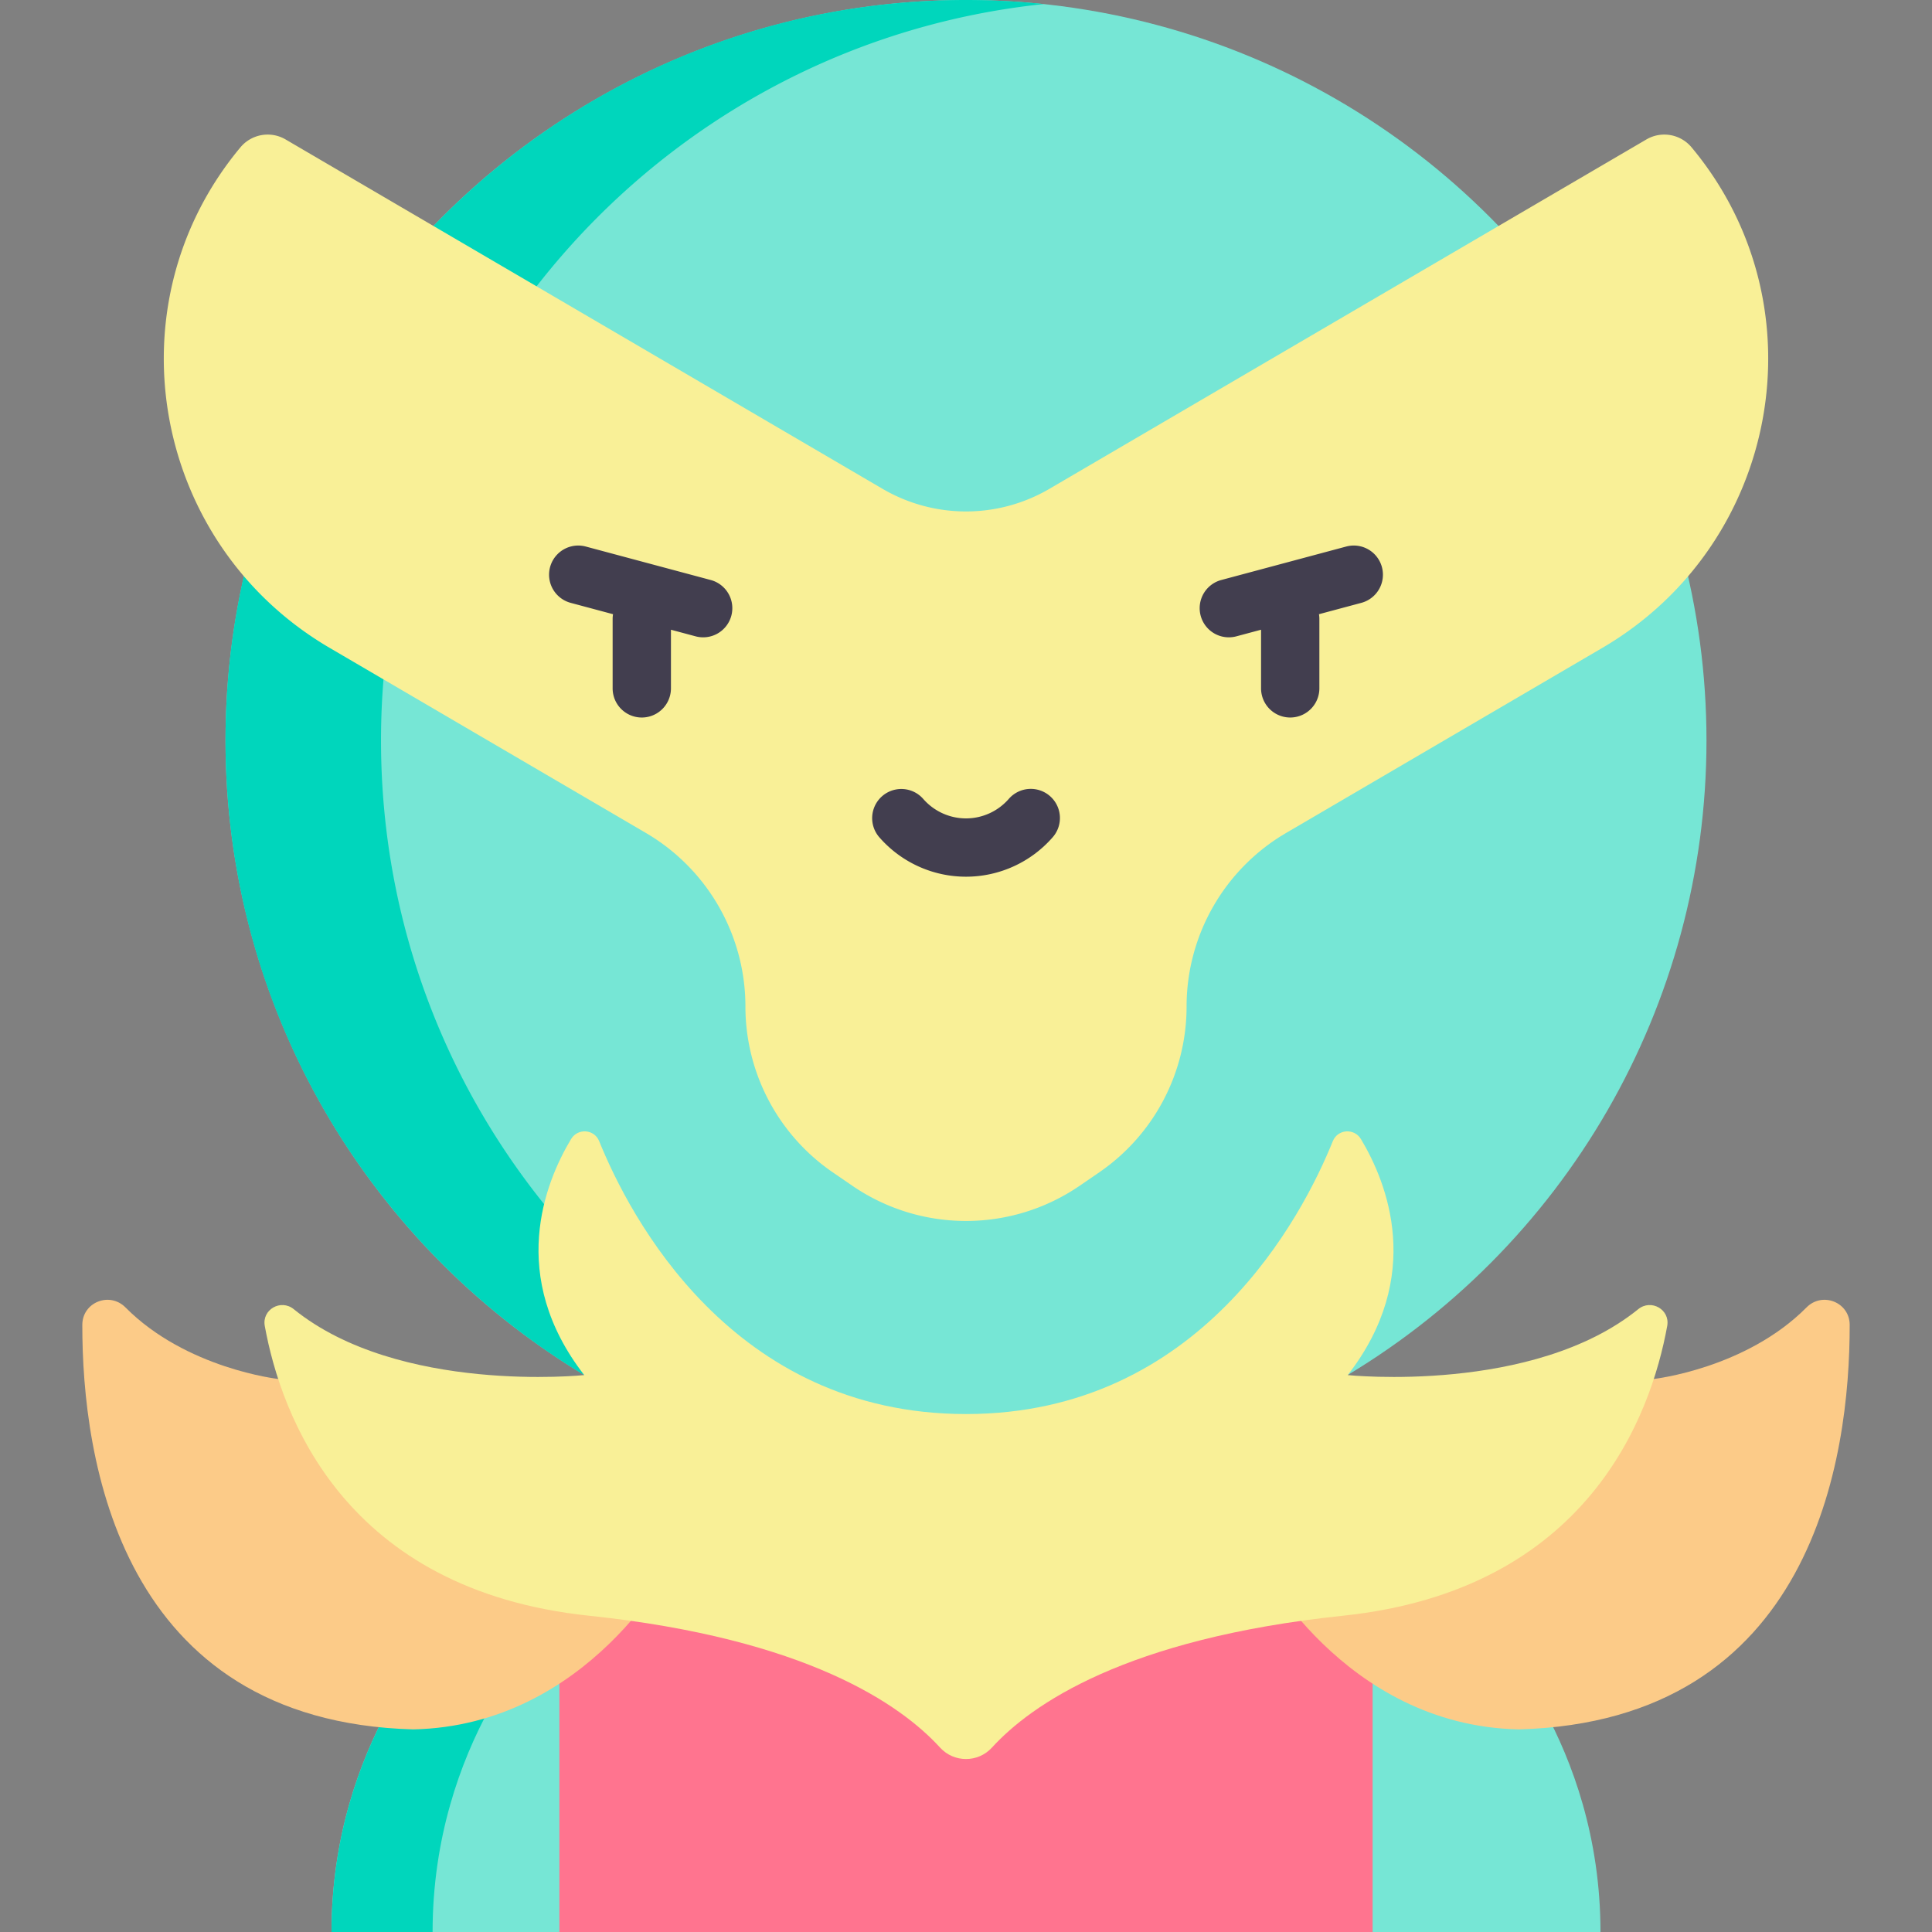 <svg height="512" viewBox="0 0 497 497" width="512" xmlns="http://www.w3.org/2000/svg"><rect x="0" y="0" width="497" height="497" fill="#808080" stroke="none"/><path d="M143.902 413.919l23.049 41.541L143.902 497h-58.62c0-48.823 29.006-77.829 29.006-77.829z" fill="#76e6d5"/><path d="M146.231 418.117l-2.329-4.198-29.614 5.252S85.282 448.177 85.282 497h26c0-48.822 29.006-77.829 29.006-77.829z" fill="#00d6bc"/><path d="M411.718 497h-58.62l-21.288-41.541 21.288-41.541 29.613 5.253c.001 0 29.007 29.007 29.007 77.829z" fill="#76e6d5"/><path d="M353.098 413.919V497H143.902v-83.081L248.5 395.357z" fill="#ff748f"/><path d="M71.561 354.733s-23.651-2.641-39.281-18.401c-4.092-4.126-11.098-1.326-11.105 4.485-.044 34.287 9.486 101.954 85.097 104.064 45.278-.943 66.974-43.391 66.974-43.391zM425.439 354.733s23.651-2.641 39.281-18.401c4.092-4.126 11.098-1.326 11.105 4.485.044 34.287-9.486 101.954-85.097 104.064-45.278-.943-66.974-43.391-66.974-43.391z" fill="#fccb88"/><circle cx="248.5" cy="190.486" fill="#76e6d5" r="190.486"/><path d="M98.014 190.486c0-98.447 74.685-179.446 170.486-189.443A192.633 192.633 0 00248.5 0C143.297 0 58.014 85.284 58.014 190.486S143.297 380.973 248.5 380.973c6.755 0 13.426-.357 20-1.043-95.801-9.997-170.486-90.996-170.486-189.444z" fill="#00d6bc"/><path d="M435.56 38.398a62.6 62.6 0 00-.406-.49 9.124 9.124 0 00-11.622-2.037l-153.569 89.878a42.492 42.492 0 01-42.927 0L73.467 35.871a9.124 9.124 0 00-11.622 2.037c-.133.16-.269.323-.406.49C28.033 79.059 39.37 140.074 84.788 166.655l81.369 47.622a51.73 51.73 0 0125.599 44.644 51.729 51.729 0 0022.474 42.661l5.016 3.44c17.629 12.089 40.879 12.089 58.508 0l5.016-3.44a51.729 51.729 0 0022.474-42.661 51.73 51.73 0 0125.599-44.644l81.369-47.622c45.418-26.581 56.756-87.596 23.348-128.257z" fill="#f9f097"/><path d="M248.5 363.758c60.317 0 86.612-51.033 94.359-70.195 1.258-3.111 5.51-3.414 7.237-.537 6.735 11.221 16.377 35.253-3.395 60.713 0 0 47.652 4.955 74.732-16.959 3.325-2.691 8.22.099 7.454 4.308-4.195 23.073-20.452 67.94-83.438 74.552-55.959 5.874-80.213 22.894-90.283 33.924-3.575 3.916-9.758 3.916-13.334 0-10.07-11.03-34.324-28.05-90.283-33.924-62.986-6.612-79.243-51.479-83.438-74.552-.765-4.209 4.129-6.999 7.454-4.308 27.08 21.915 74.732 16.959 74.732 16.959-19.771-25.46-10.13-49.492-3.395-60.713 1.727-2.877 5.979-2.574 7.237.537 7.749 19.162 34.044 70.195 94.361 70.195z" fill="#f9f097"/><g fill="#423e4f"><path d="M182.828 149.205l-32.14-8.611a7.5 7.5 0 10-3.882 14.489l10.894 2.919c-.061.386-.102.78-.102 1.184v17.893a7.5 7.5 0 0015 0v-15.085l6.348 1.701a7.504 7.504 0 009.186-5.304 7.502 7.502 0 00-5.304-9.186zM355.497 145.896a7.5 7.5 0 00-9.186-5.303l-32.139 8.611a7.5 7.5 0 003.883 14.49l6.348-1.701v15.085a7.5 7.5 0 0015 0v-17.893c0-.404-.041-.798-.102-1.184l10.894-2.919a7.5 7.5 0 005.302-9.186zM270.091 204.783a7.5 7.5 0 00-10.582.727c-2.779 3.189-6.792 5.019-11.009 5.019s-8.229-1.829-11.009-5.019a7.5 7.5 0 00-11.309 9.854c5.628 6.46 13.763 10.164 22.317 10.164s16.688-3.704 22.317-10.164a7.497 7.497 0 00-.725-10.581z"/></g></svg>
